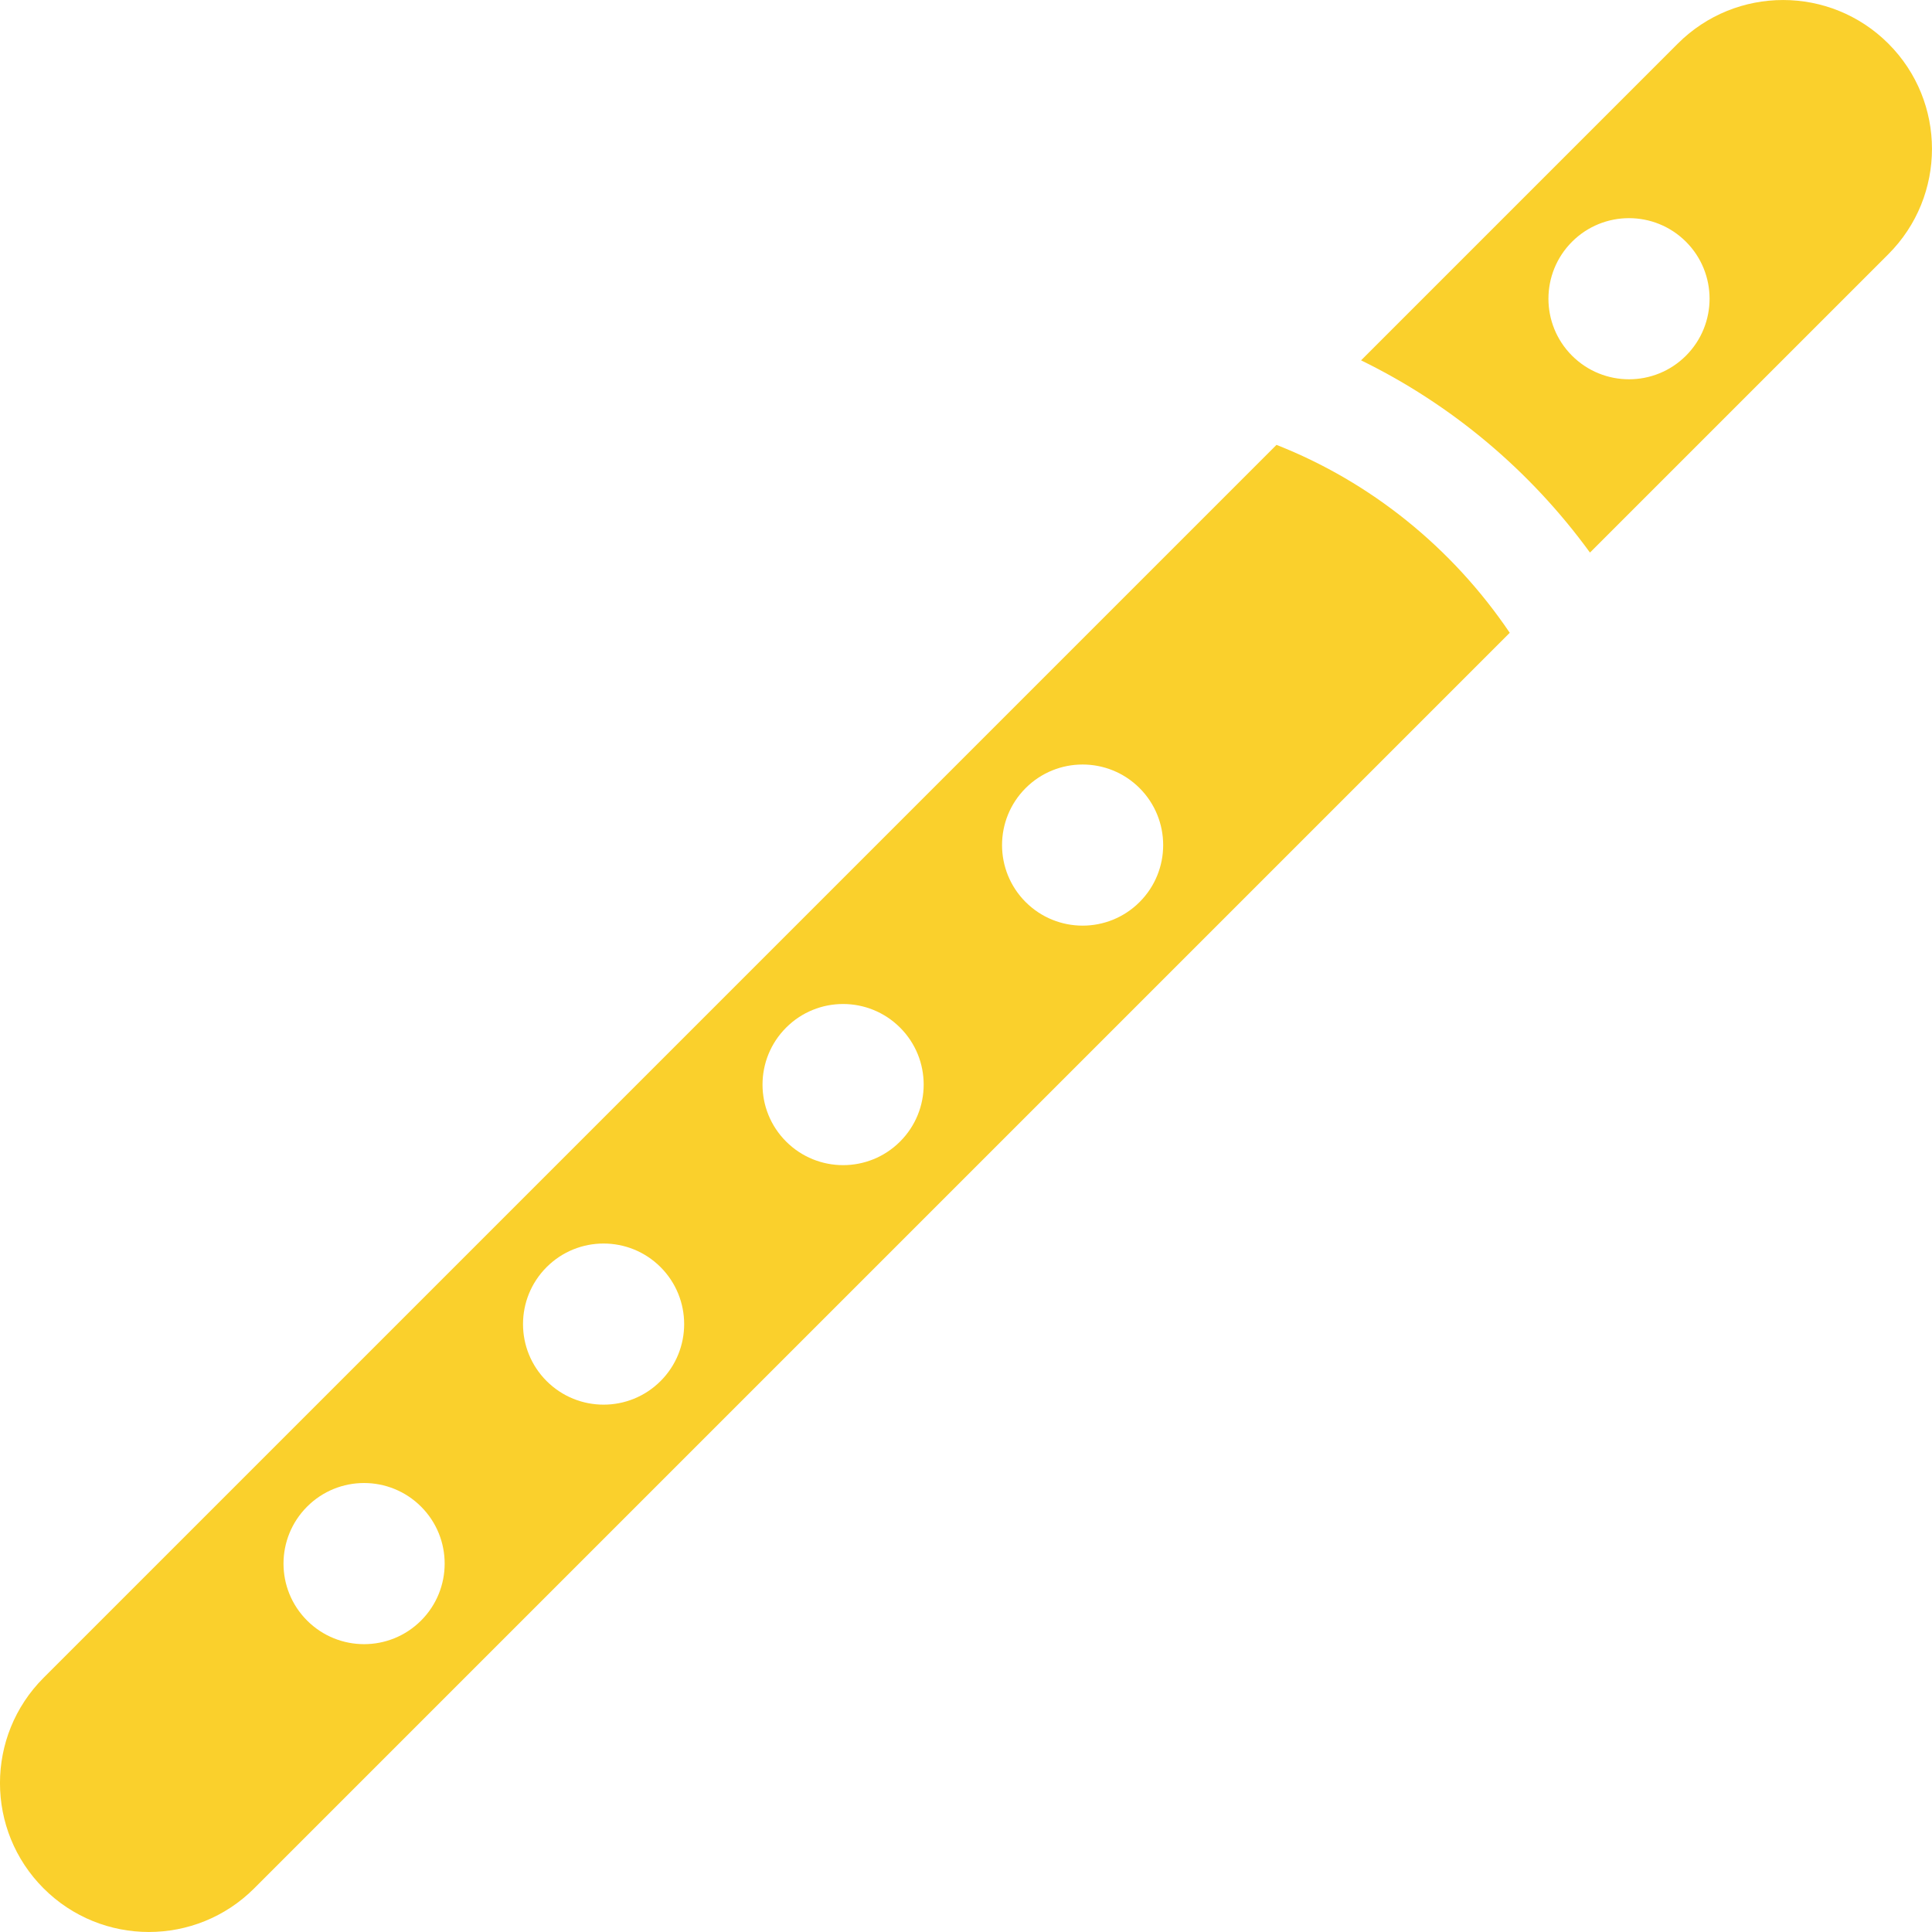 <svg version="1.1" id="Capa_1" xmlns="http://www.w3.org/2000/svg" xmlns:xlink="http://www.w3.org/1999/xlink" x="0px" y="0px" viewBox="0 0 51.9 51.9" style="enable-background:new 0 0 51.9 51.9;" xml:space="preserve" width="300" height="300" xmlns:svgjs="http://svgjs.dev/svgjs"><g width="100%" height="100%" transform="matrix(1,0,0,1,0,0)"><path id="XMLID_85_" d="M50.728,1.172c-1.562-1.562-4.095-1.562-5.657,0l-8.508,8.508c2.422,1.182,4.541,2.954,6.149,5.164&#10;&#9;l8.015-8.015C52.29,5.266,52.29,2.733,50.728,1.172z M45.291,9.555c-0.845,0.845-2.215,0.845-3.061,0&#10;&#9;c-0.845-0.845-0.845-2.215,0-3.061c0.845-0.845,2.215-0.845,3.061,0C46.136,7.339,46.136,8.709,45.291,9.555z M34.291,11.951&#10;&#9;l-33.12,33.12c-1.562,1.562-1.562,4.095,0,5.657c1.562,1.562,4.095,1.562,5.657,0l33.729-33.729&#10;&#9;C39.009,14.709,36.818,12.944,34.291,11.951z M11.311,43.534c-0.845,0.845-2.215,0.845-3.061,0s-0.845-2.215,0-3.061&#10;&#9;s2.215-0.845,3.061,0S12.156,42.689,11.311,43.534z M17.745,37.1c-0.845,0.845-2.215,0.845-3.061,0s-0.845-2.215,0-3.061&#10;&#9;c0.845-0.845,2.215-0.845,3.061,0C18.59,34.885,18.59,36.255,17.745,37.1z M24.179,30.666c-0.845,0.845-2.215,0.845-3.061,0&#10;&#9;s-0.845-2.215,0-3.061s2.215-0.845,3.061,0S25.024,29.821,24.179,30.666z M30.613,24.232c-0.845,0.845-2.215,0.845-3.061,0&#10;&#9;c-0.845-0.845-0.845-2.215,0-3.061c0.845-0.845,2.215-0.845,3.061,0C31.458,22.017,31.458,23.387,30.613,24.232z" fill="#fad02c" fill-opacity="1" data-original-color="#000000ff" stroke="none" stroke-opacity="1"/><g>
</g><g>
</g><g>
</g><g>
</g><g>
</g><g>
</g><g>
</g><g>
</g><g>
</g><g>
</g><g>
</g><g>
</g><g>
</g><g>
</g><g>
</g></g></svg>